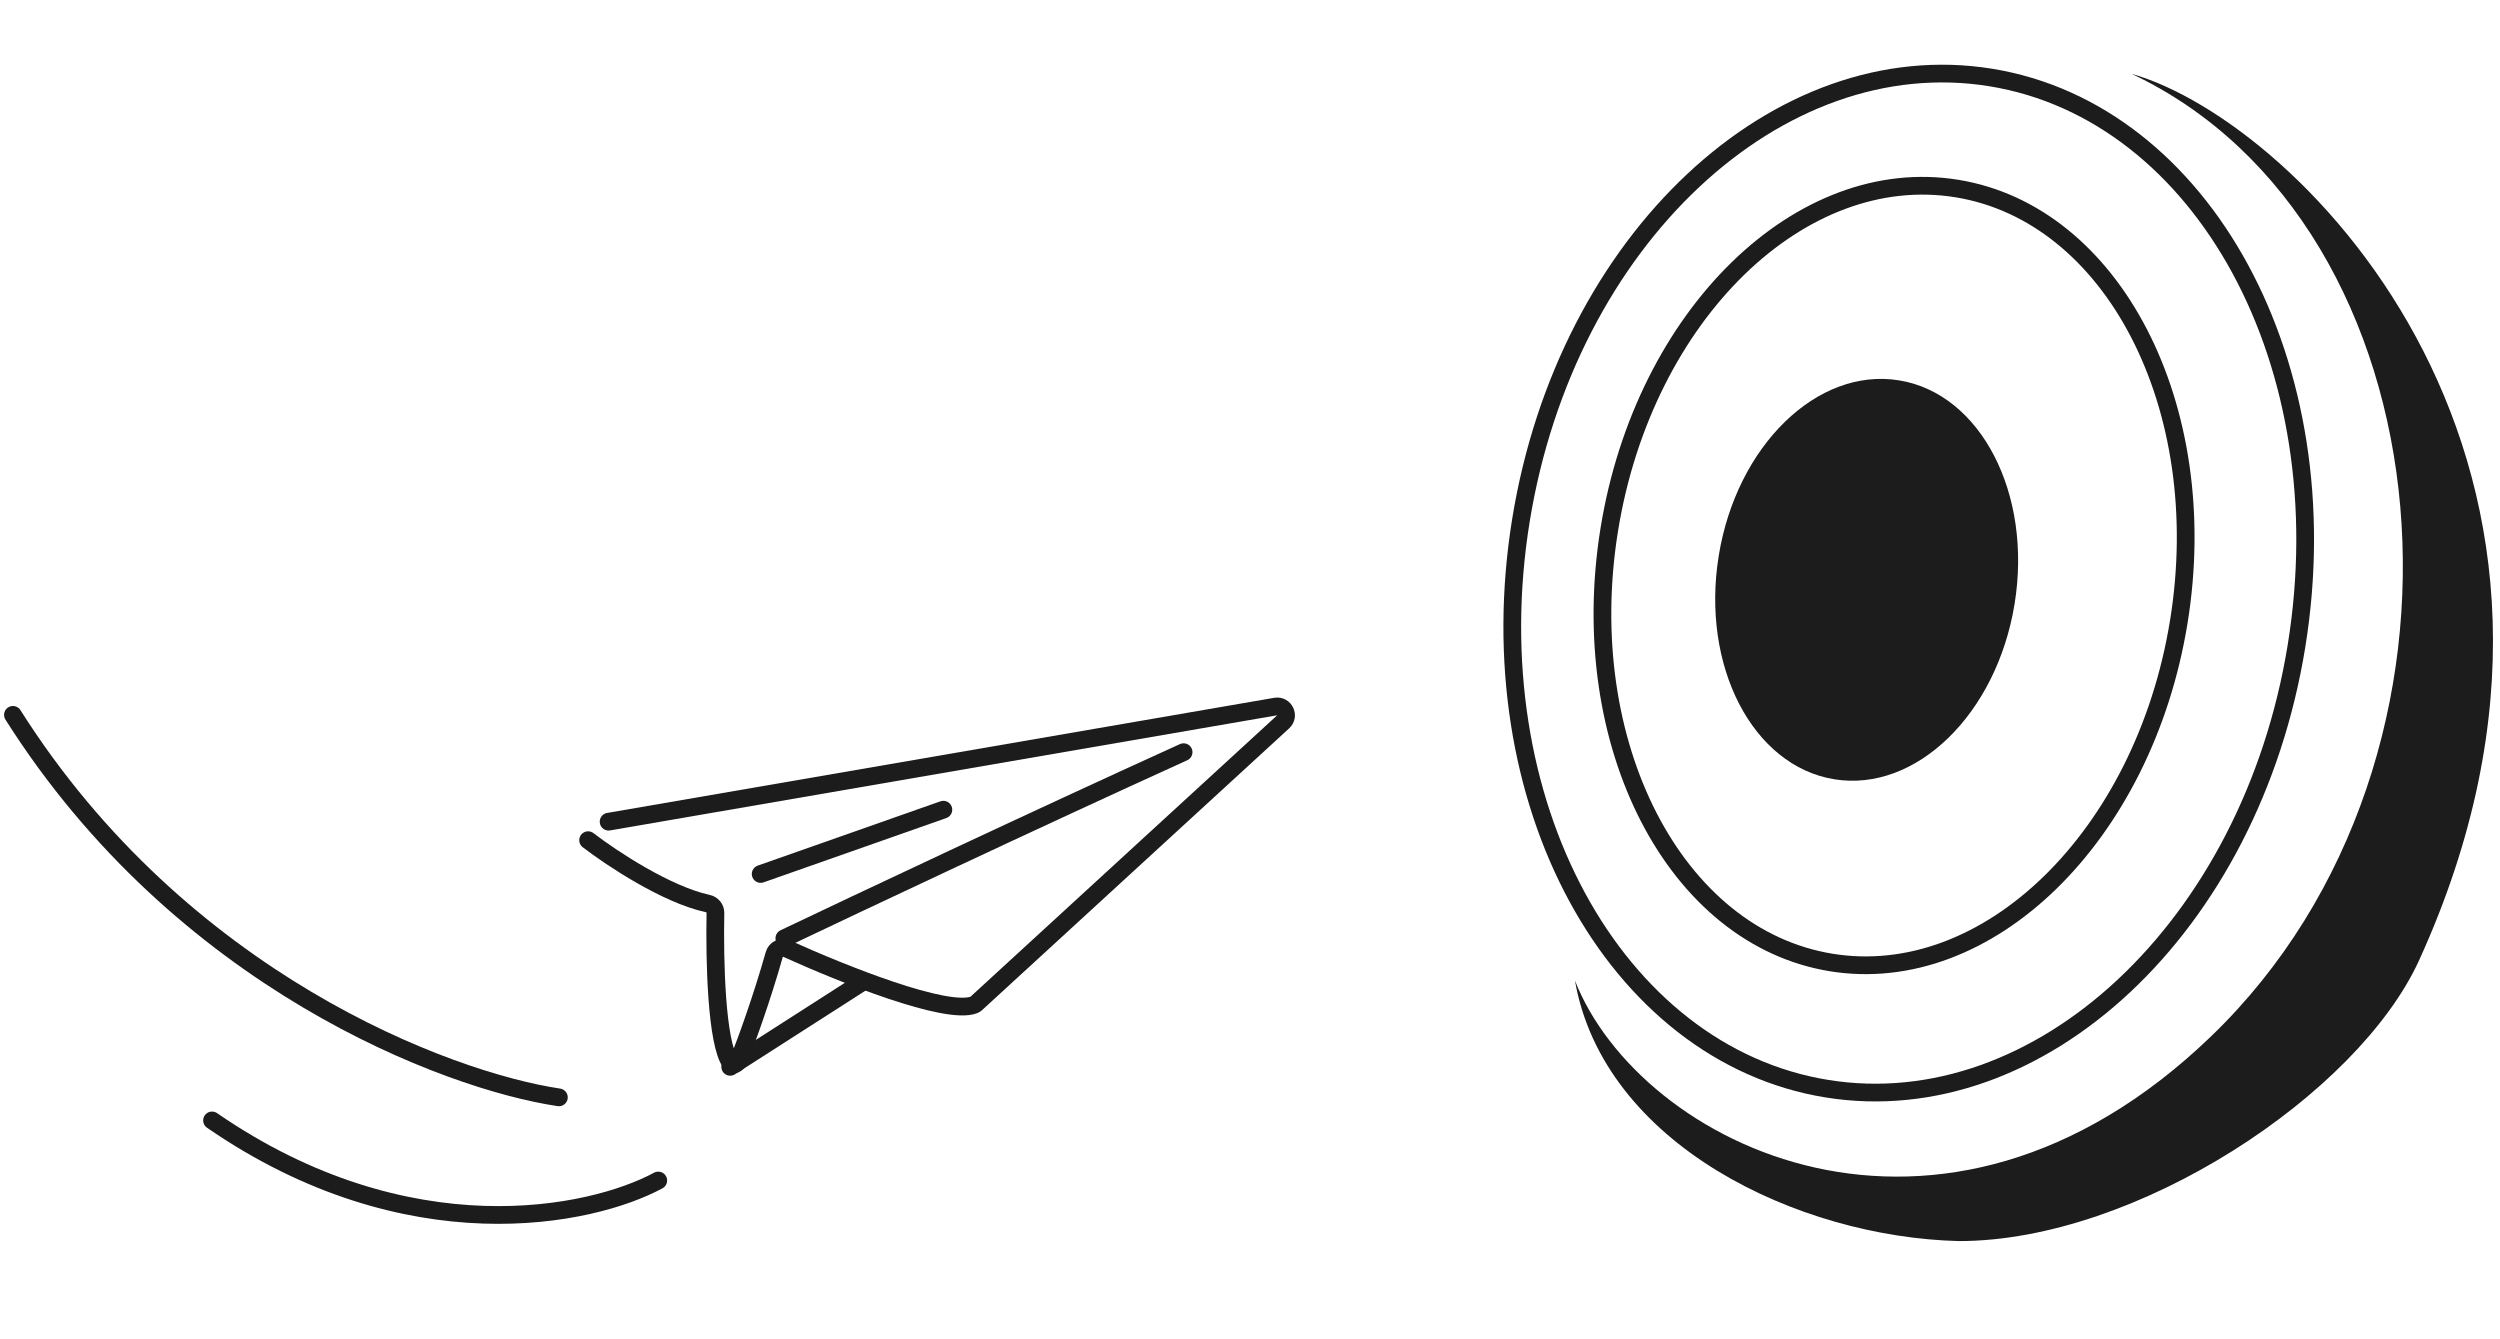 <svg width="282" height="151" viewBox="0 0 282 151" fill="none" xmlns="http://www.w3.org/2000/svg">
<path d="M68.651 92.686L143.895 79.699C144.879 79.529 145.477 80.747 144.741 81.421L110.116 113.193C110.042 113.261 109.964 113.317 109.87 113.352C106.743 114.537 95.135 109.908 88.734 107.006C88.169 106.75 87.51 107.059 87.341 107.656C85.925 112.655 84.252 117.258 83.336 119.587C83.163 120.027 82.677 120.25 82.402 119.866C80.823 117.663 80.591 108.456 80.701 102.975C80.711 102.463 80.336 102.029 79.835 101.921C75.177 100.91 68.992 96.814 66.339 94.773" stroke="#1C1C1C" stroke-width="2" stroke-linecap="round"/>
<path d="M88.475 105.836C96.447 102.035 116.615 92.516 133.51 84.845" stroke="#1C1C1C" stroke-width="2" stroke-linecap="round"/>
<path d="M82.368 120.339L97.253 110.797" stroke="#1C1C1C" stroke-width="2" stroke-linecap="round"/>
<path d="M85.803 98.585L106.412 91.333" stroke="#1C1C1C" stroke-width="2" stroke-linecap="round"/>
<path d="M74.252 133.161C66.683 137.251 46.018 141.622 23.917 126.384" stroke="#1C1C1C" stroke-width="2" stroke-linecap="round"/>
<path d="M63.042 123.783C50.423 121.899 20.441 110.632 1.458 80.636" stroke="#1C1C1C" stroke-width="2" stroke-linecap="round"/>
<path d="M224.553 8.741C200.619 4.86 176.713 26.926 171.563 58.677C166.414 90.427 182.121 118.918 206.055 122.8C229.989 126.682 253.896 104.615 259.045 72.865C264.194 41.114 248.487 12.623 224.553 8.741Z" stroke="#1C1C1C" stroke-width="2"/>
<path d="M220.73 21.266C211.973 19.846 203.189 23.331 196.056 30.273C188.924 37.216 183.499 47.573 181.531 59.709C179.562 71.846 181.436 83.387 186.008 92.228C190.581 101.068 197.813 107.151 206.57 108.571C215.327 109.991 224.11 106.506 231.243 99.564C238.375 92.621 243.801 82.264 245.769 70.128C247.738 57.991 245.863 46.45 241.29 37.609C236.717 28.769 229.486 22.687 220.73 21.266Z" stroke="#1C1C1C" stroke-width="2"/>
<ellipse cx="16.908" cy="22.797" rx="16.908" ry="22.797" transform="matrix(-0.987 -0.16 -0.16 0.987 230.895 45.608)" fill="#1C1C1C"/>
<path d="M249.405 116.904C218.873 146.292 184.905 129.117 177.654 110.607C180.883 129.071 202.762 139.546 220.972 139.994C241.008 139.994 266.007 123.392 272.876 108.317C298.157 52.841 259.646 13.794 240.436 8.324C276.502 25.308 282.219 85.32 249.405 116.904Z" fill="#1C1C1C"/>
</svg>
